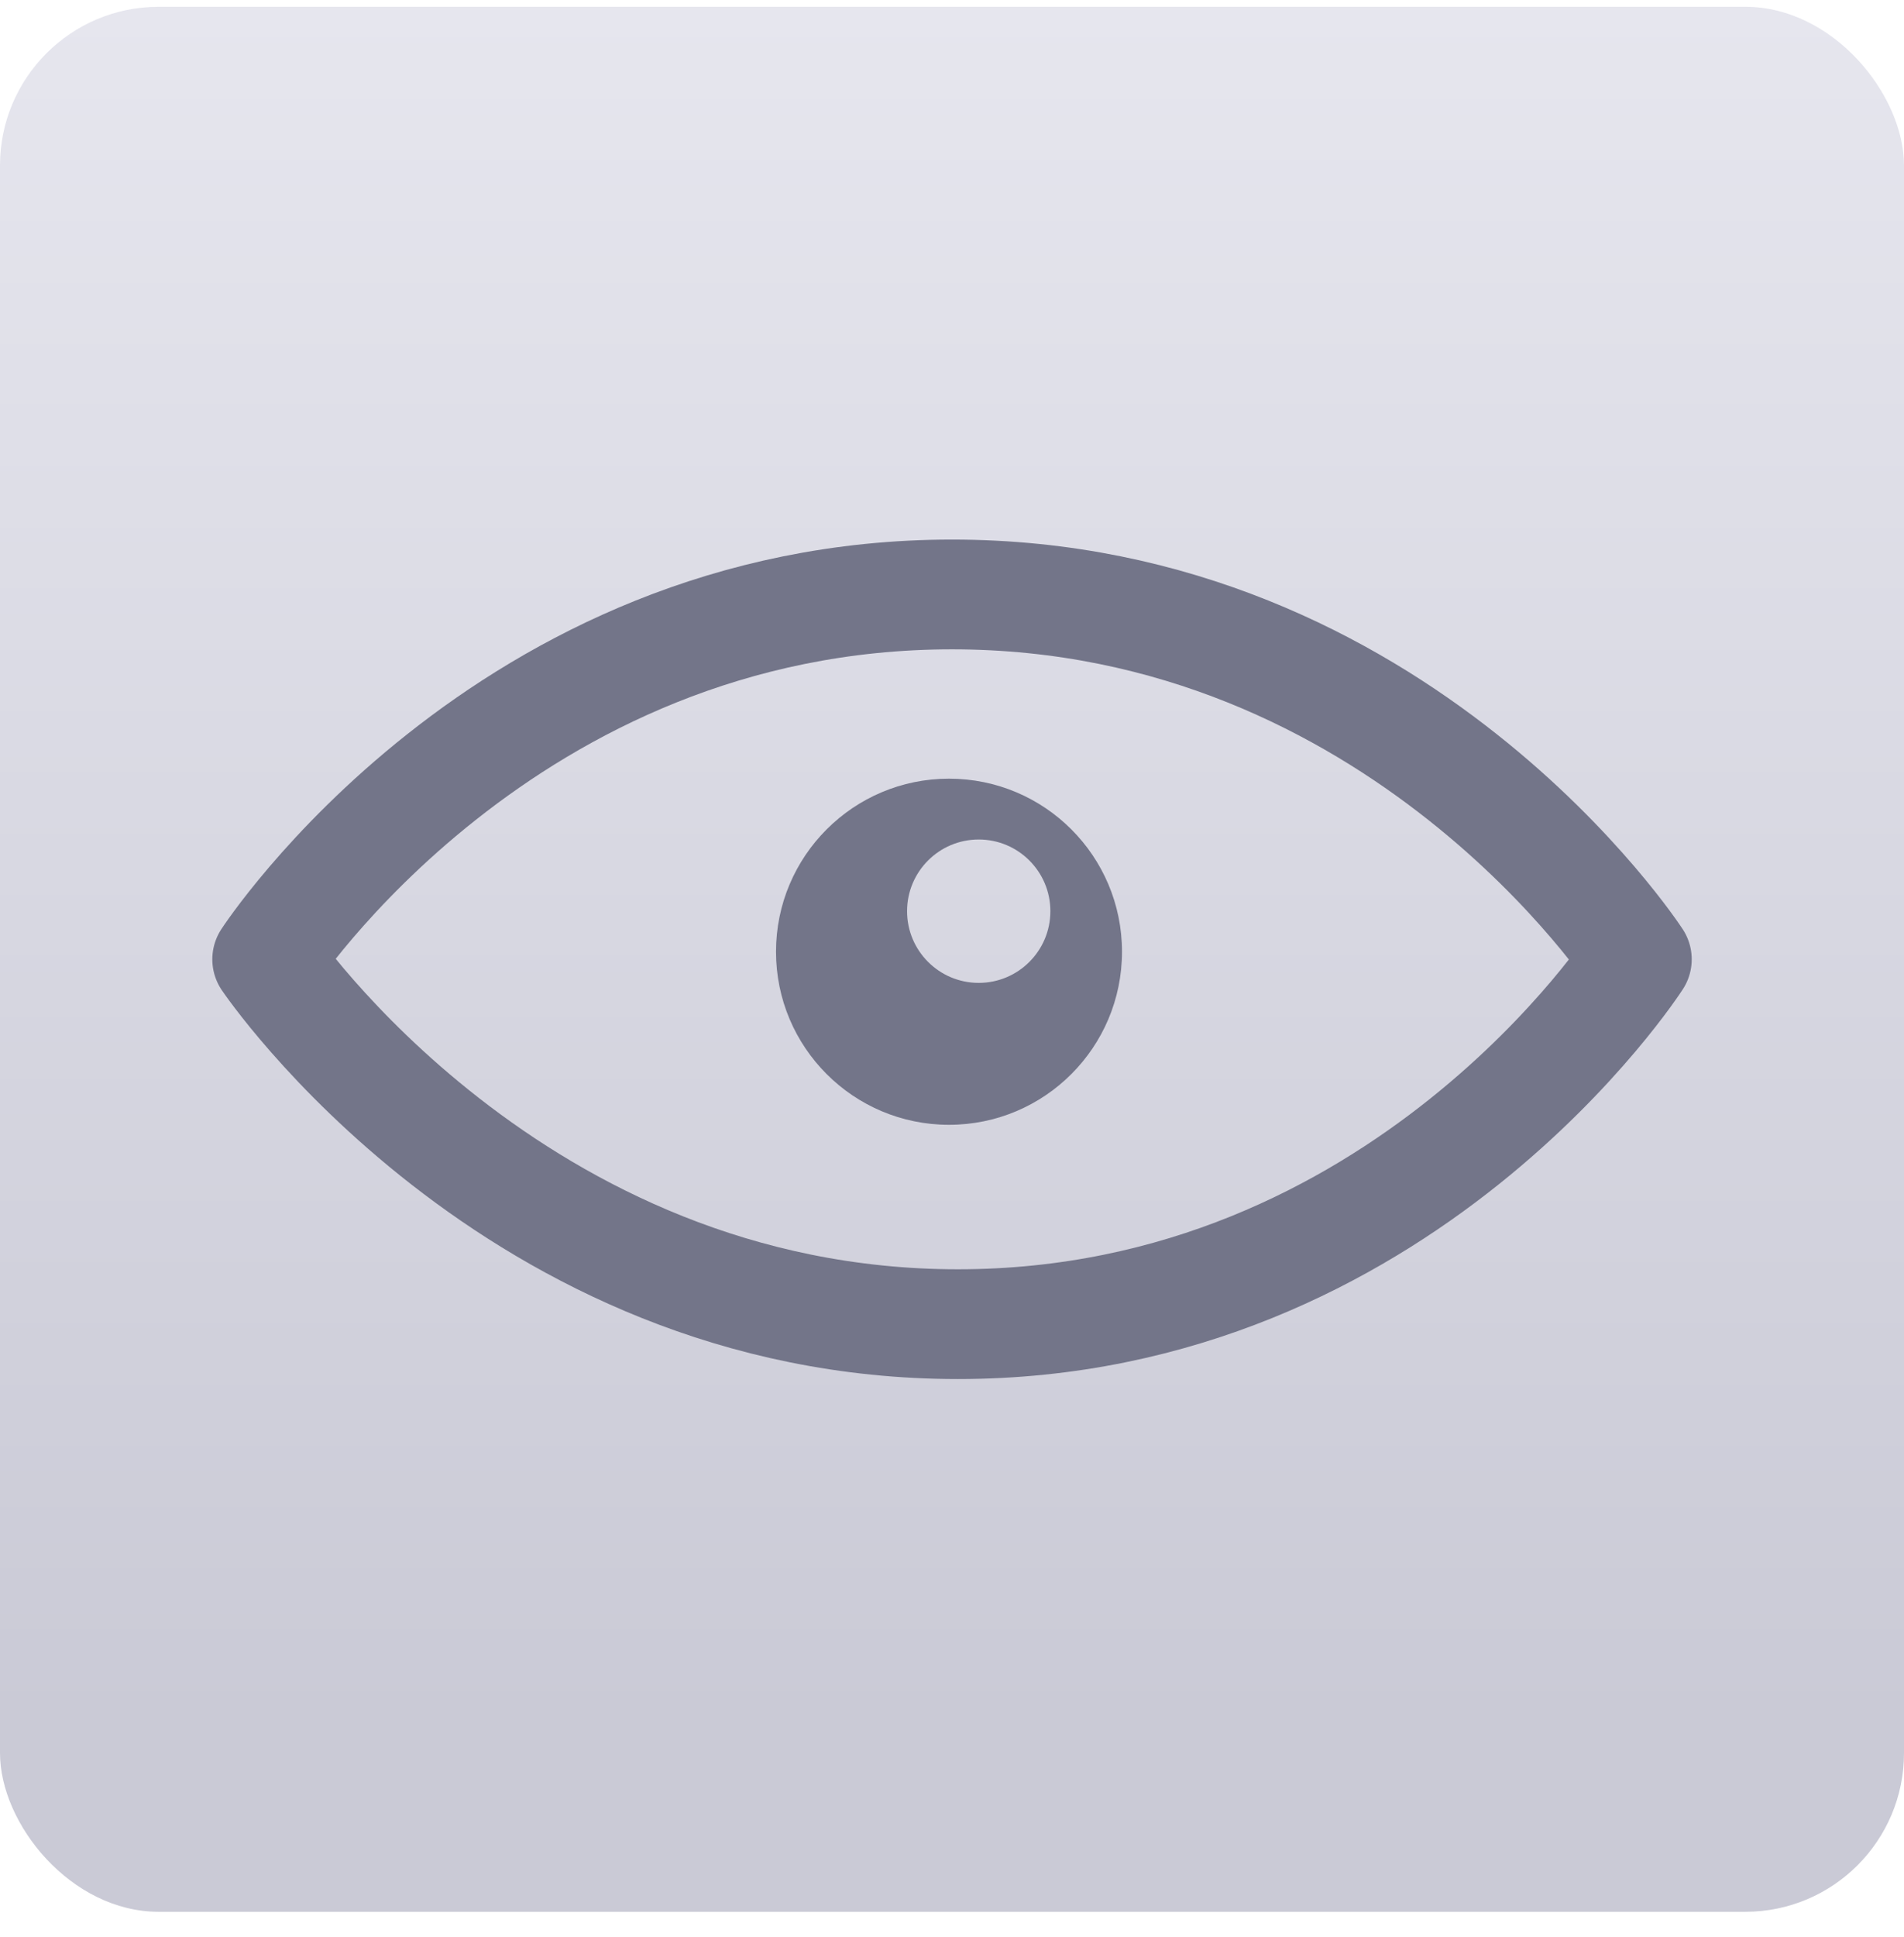 <?xml version="1.0" encoding="utf-8"?>
<svg width="60" height="61" viewBox="0 0 60 61" fill="none" xmlns="http://www.w3.org/2000/svg">
<rect y="0.214" width="60" height="60" rx="5" fill="url(#paint0_linear_101_40408)"/>
<path d="M30.187 41.706C44.201 41.706 51.582 30.215 51.582 30.215C51.582 30.215 44.108 18.723 30 18.723C15.893 18.723 8.419 30.215 8.419 30.215C8.419 30.215 16.173 41.706 30.187 41.706Z" stroke="#737589" stroke-width="3.457" stroke-linejoin="round"/>
<path fill-rule="evenodd" clip-rule="evenodd" d="M29.905 35.427C32.916 35.427 35.357 32.987 35.357 29.976C35.357 26.965 32.916 24.525 29.905 24.525C26.895 24.525 24.454 26.965 24.454 29.976C24.454 32.987 26.895 35.427 29.905 35.427ZM30.842 30.957C32.089 30.957 33.1 29.946 33.1 28.699C33.1 27.452 32.089 26.441 30.842 26.441C29.595 26.441 28.584 27.452 28.584 28.699C28.584 29.946 29.595 30.957 30.842 30.957Z" fill="#737589"/>
<defs>
<linearGradient id="paint0_linear_101_40408" x1="57.73" y1="0.214" x2="57.73" y2="54.214" gradientUnits="userSpaceOnUse">
<stop stop-color="#E6E6EE"/>
<stop offset="1" stop-color="#CACAD6"/>
</linearGradient>
</defs>
</svg>
